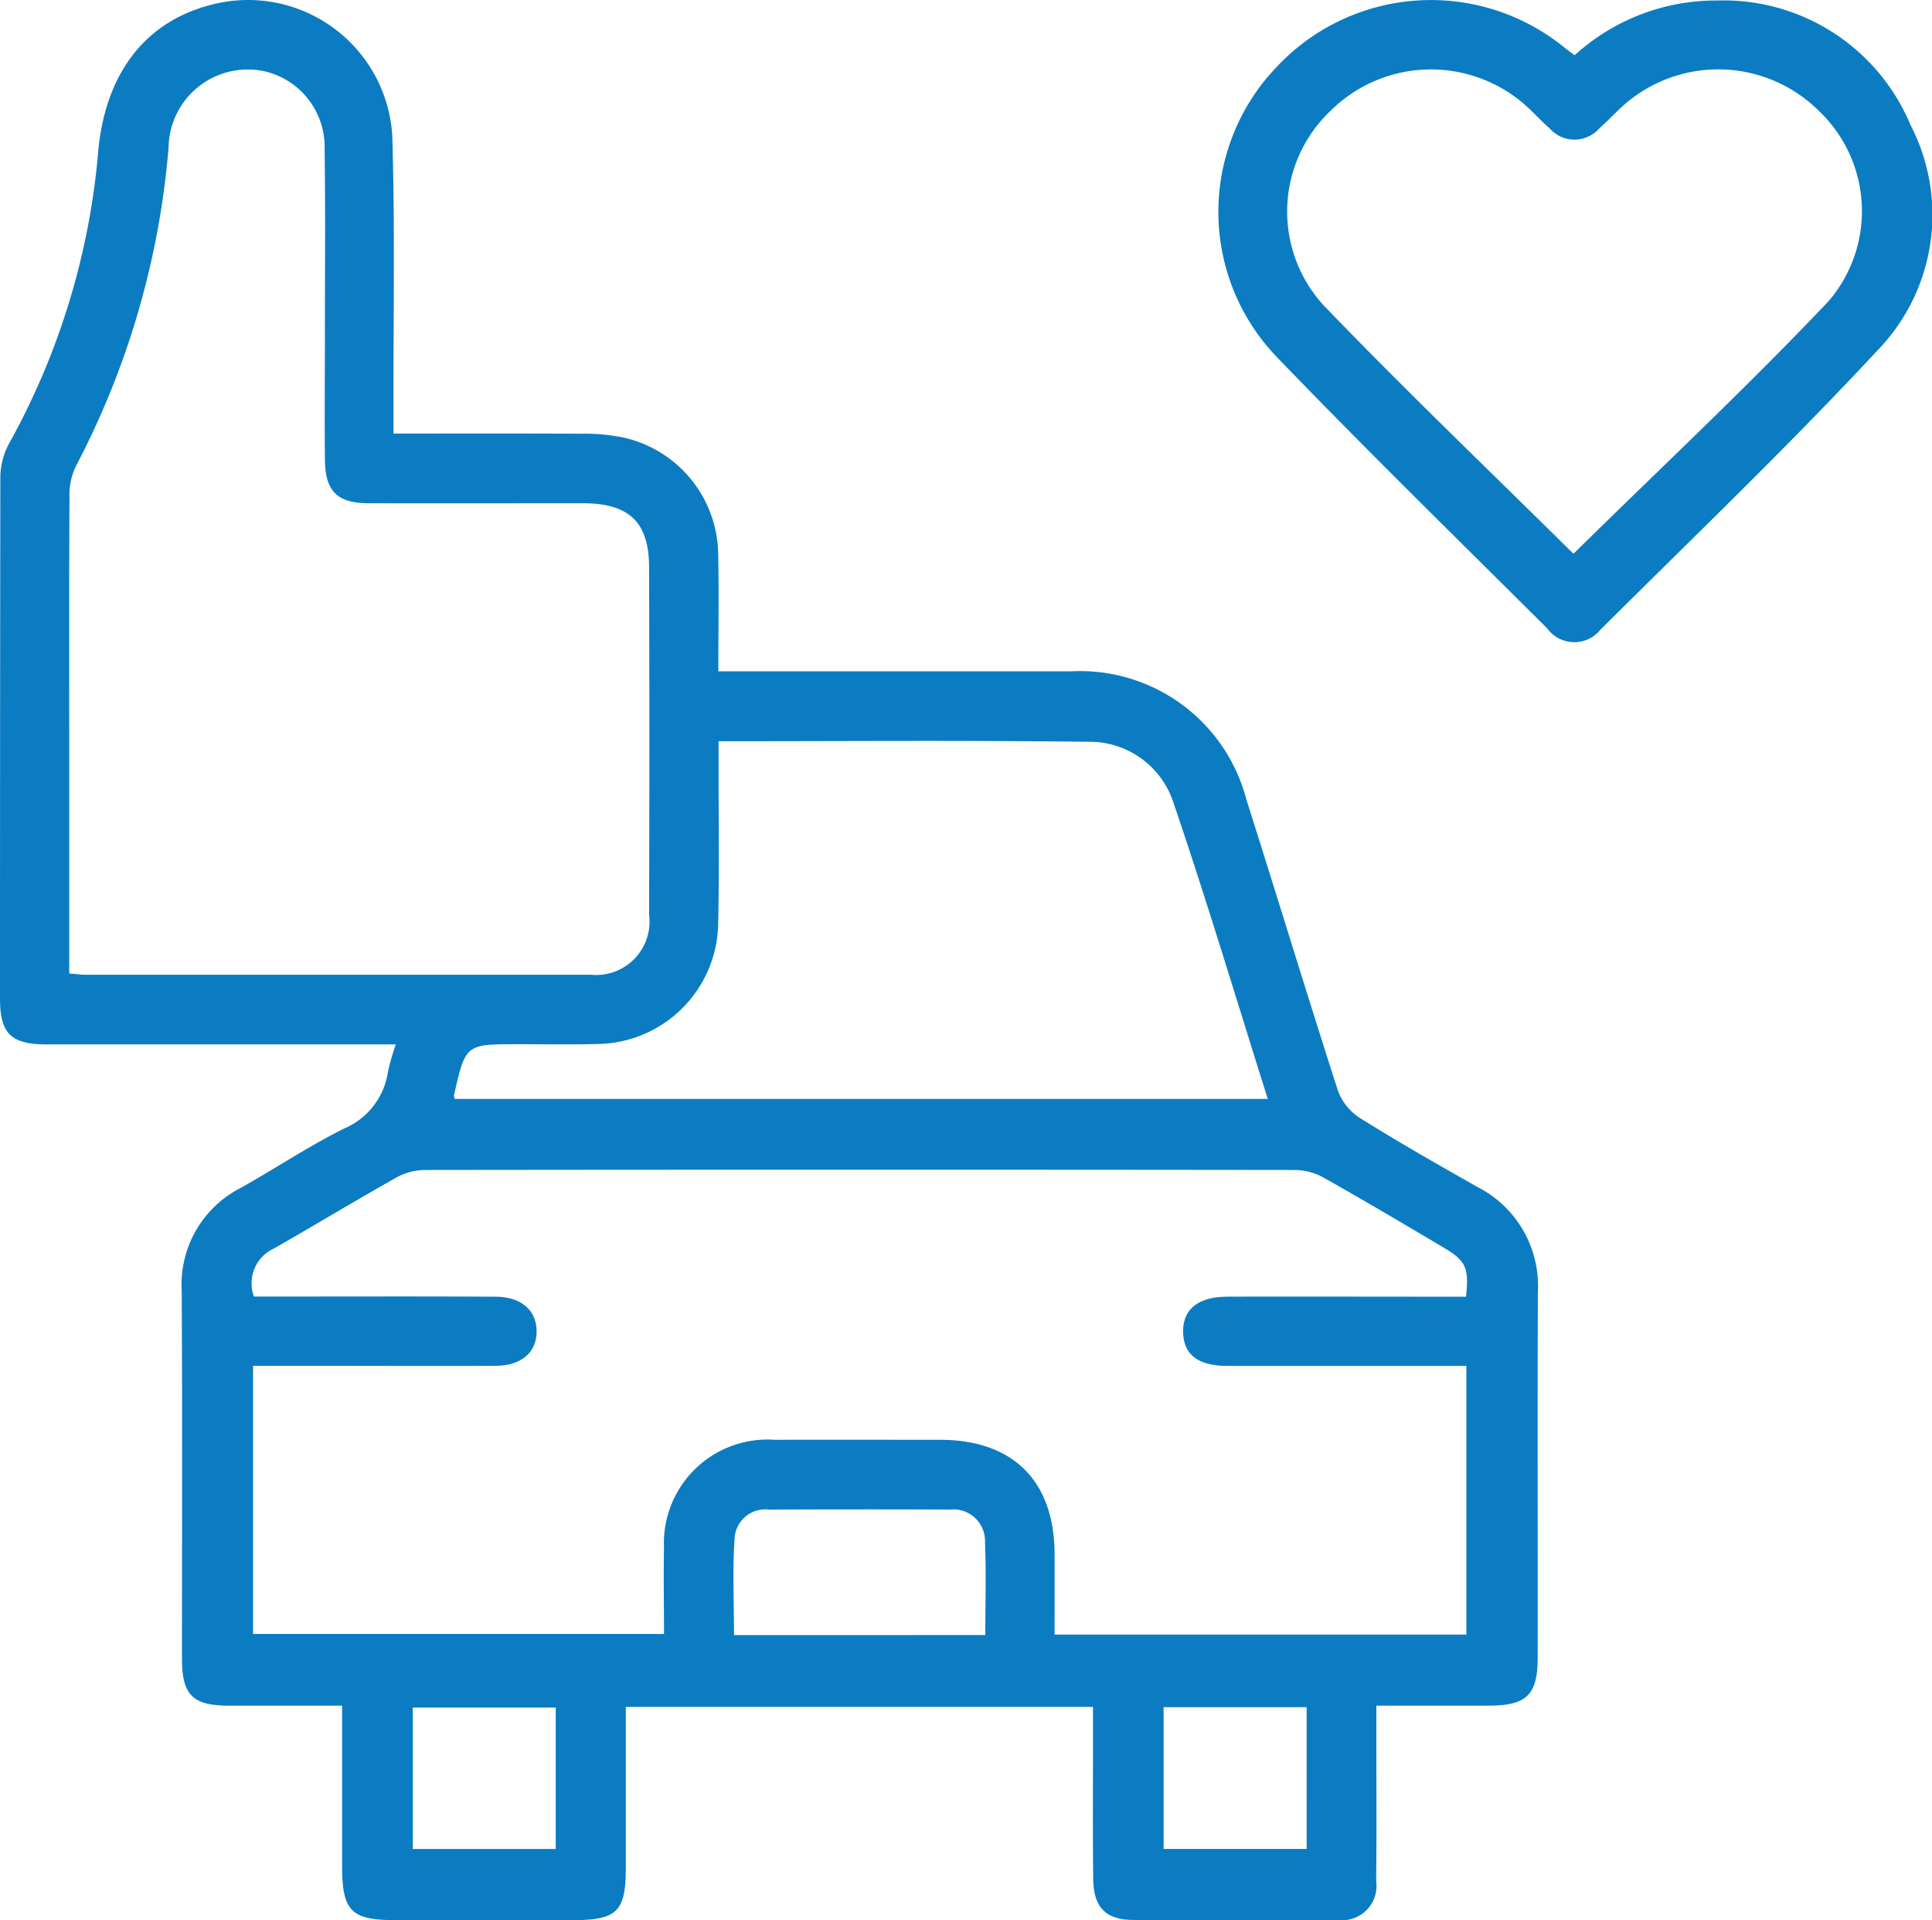 <svg id="Group_2185" data-name="Group 2185" xmlns="http://www.w3.org/2000/svg" xmlns:xlink="http://www.w3.org/1999/xlink" width="70" height="69.56" viewBox="0 0 70 69.56">
  <defs>
    <clipPath id="clip-path">
      <rect id="Rectangle_1632" data-name="Rectangle 1632" width="70" height="69.56" fill="#0b7cc2"/>
    </clipPath>
  </defs>
  <g id="Group_2184" data-name="Group 2184" clip-path="url(#clip-path)">
    <path id="Path_848" data-name="Path 848" d="M14.258,15.706c2.333,0,4.574-.007,6.816.006a6.91,6.91,0,0,1,1.5.135,4.389,4.389,0,0,1,3.448,4.241c.028,1.372.005,2.745.005,4.231h.962q5.905,0,11.811,0a6.229,6.229,0,0,1,6.36,4.648c1.113,3.5,2.182,7.023,3.31,10.523a1.988,1.988,0,0,0,.777.993c1.4.878,2.843,1.7,4.287,2.517a4.019,4.019,0,0,1,2.186,3.8c-.018,4.415,0,8.83-.007,13.244,0,1.354-.4,1.741-1.766,1.743-1.32,0-2.639,0-4.079,0v1.2c0,1.715.013,3.431-.007,5.146a1.244,1.244,0,0,1-1.392,1.417q-3.712.023-7.424,0c-.975-.006-1.423-.46-1.435-1.468-.022-1.771-.007-3.543-.008-5.315v-.933H22.674c0,1.98,0,3.913,0,5.847,0,1.551-.323,1.874-1.872,1.875q-3.248,0-6.5,0c-1.577,0-1.906-.336-1.907-1.947,0-1.907,0-3.813,0-5.822-1.412,0-2.754,0-4.095,0-1.32,0-1.706-.385-1.707-1.7,0-4.443.015-8.886-.009-13.328a3.927,3.927,0,0,1,2.139-3.728c1.249-.7,2.447-1.5,3.725-2.141a2.647,2.647,0,0,0,1.608-2.067,8.87,8.87,0,0,1,.284-.989h-.952q-5.863,0-11.727,0C.395,37.825,0,37.439,0,36.173q0-9.406.012-18.812A2.644,2.644,0,0,1,.32,16.083,26.435,26.435,0,0,0,3.57,5.362c.3-2.837,1.805-4.7,4.319-5.245a5.233,5.233,0,0,1,6.324,4.809c.1,3.23.037,6.466.045,9.7,0,.33,0,.66,0,1.079m38.86,31.262c.108-1.021,0-1.291-.772-1.748-1.473-.876-2.947-1.749-4.441-2.588a2.2,2.2,0,0,0-1.033-.249q-15.732-.019-31.464,0a2.193,2.193,0,0,0-1.028.264c-1.494.839-2.959,1.727-4.447,2.577A1.387,1.387,0,0,0,9.2,46.967h.915c2.615,0,5.23-.009,7.845.006.935.005,1.481.5,1.482,1.257s-.551,1.241-1.481,1.246c-2.109.01-4.217,0-6.326,0H9.169v9.714H24.058c0-1.084-.02-2.1,0-3.106a3.754,3.754,0,0,1,4.013-3.927c2-.007,3.993,0,5.989,0,2.638,0,4.134,1.485,4.149,4.112.005.975,0,1.951,0,2.944H53.129V49.479c-2.932,0-5.8,0-8.661,0-1.052,0-1.575-.4-1.6-1.2-.026-.837.526-1.3,1.592-1.307,2.306-.008,4.611,0,6.917,0h1.74M2.509,35.266c.259.02.422.044.584.044q9.155,0,18.31,0a1.936,1.936,0,0,0,2.115-2.176q.019-6.286,0-12.572c0-1.641-.717-2.329-2.389-2.332-2.588,0-5.175.005-7.763,0-1.148,0-1.583-.435-1.594-1.577-.014-1.547,0-3.094,0-4.64,0-2.194.022-4.388-.011-6.581A2.817,2.817,0,0,0,9.658,2.6,2.869,2.869,0,0,0,6.108,5.34,30.123,30.123,0,0,1,2.738,16.909a2.436,2.436,0,0,0-.22,1.129c-.018,2.812-.01,5.625-.01,8.437v8.791m23.527-8.415c0,.321,0,.616,0,.911,0,1.912.027,3.825-.015,5.736A4.433,4.433,0,0,1,21.7,37.818c-.983.027-1.968.008-2.952.009-1.882,0-1.882,0-2.3,1.856-.005.025.011.055.026.125H45.934c-1.142-3.614-2.211-7.189-3.413-10.717a3.194,3.194,0,0,0-3.108-2.22c-4.413-.055-8.827-.02-13.377-.02M35.7,59.23c0-1.181.033-2.275-.011-3.366a1.145,1.145,0,0,0-1.265-1.18c-2.191-.01-4.381-.007-6.573,0a1.111,1.111,0,0,0-1.234,1.028c-.08,1.162-.022,2.334-.022,3.519Zm11.642,2.612H42.16v5.135h5.183Zm-27.207.014h-5.18v5.124h5.18Z" transform="translate(0 0)" fill="#0b7cc2"/>
    <path id="Path_849" data-name="Path 849" d="M143.458,2.016A7.6,7.6,0,0,1,148.617.031a7.339,7.339,0,0,1,7.014,4.516,7.059,7.059,0,0,1-1.205,8.166c-3.232,3.475-6.668,6.762-10.033,10.112a1.216,1.216,0,0,1-1.927-.047c-3.265-3.252-6.562-6.474-9.759-9.792a7.583,7.583,0,0,1-.065-10.526,7.659,7.659,0,0,1,10.453-.72c.107.084.218.163.364.273m-.042,18.06c3.1-3.053,6.267-6.011,9.242-9.149a5.006,5.006,0,0,0-.348-6.891,5.173,5.173,0,0,0-6.912-.348c-.37.3-.687.664-1.046.98a1.2,1.2,0,0,1-1.8,0c-.317-.278-.6-.6-.915-.873a5.165,5.165,0,0,0-7.041.253,5.025,5.025,0,0,0-.241,7.02c2.96,3.079,6.052,6.031,9.063,9.012" transform="translate(-86.407 -0.013)" fill="#0b7cc2"/>
  </g>
</svg>

